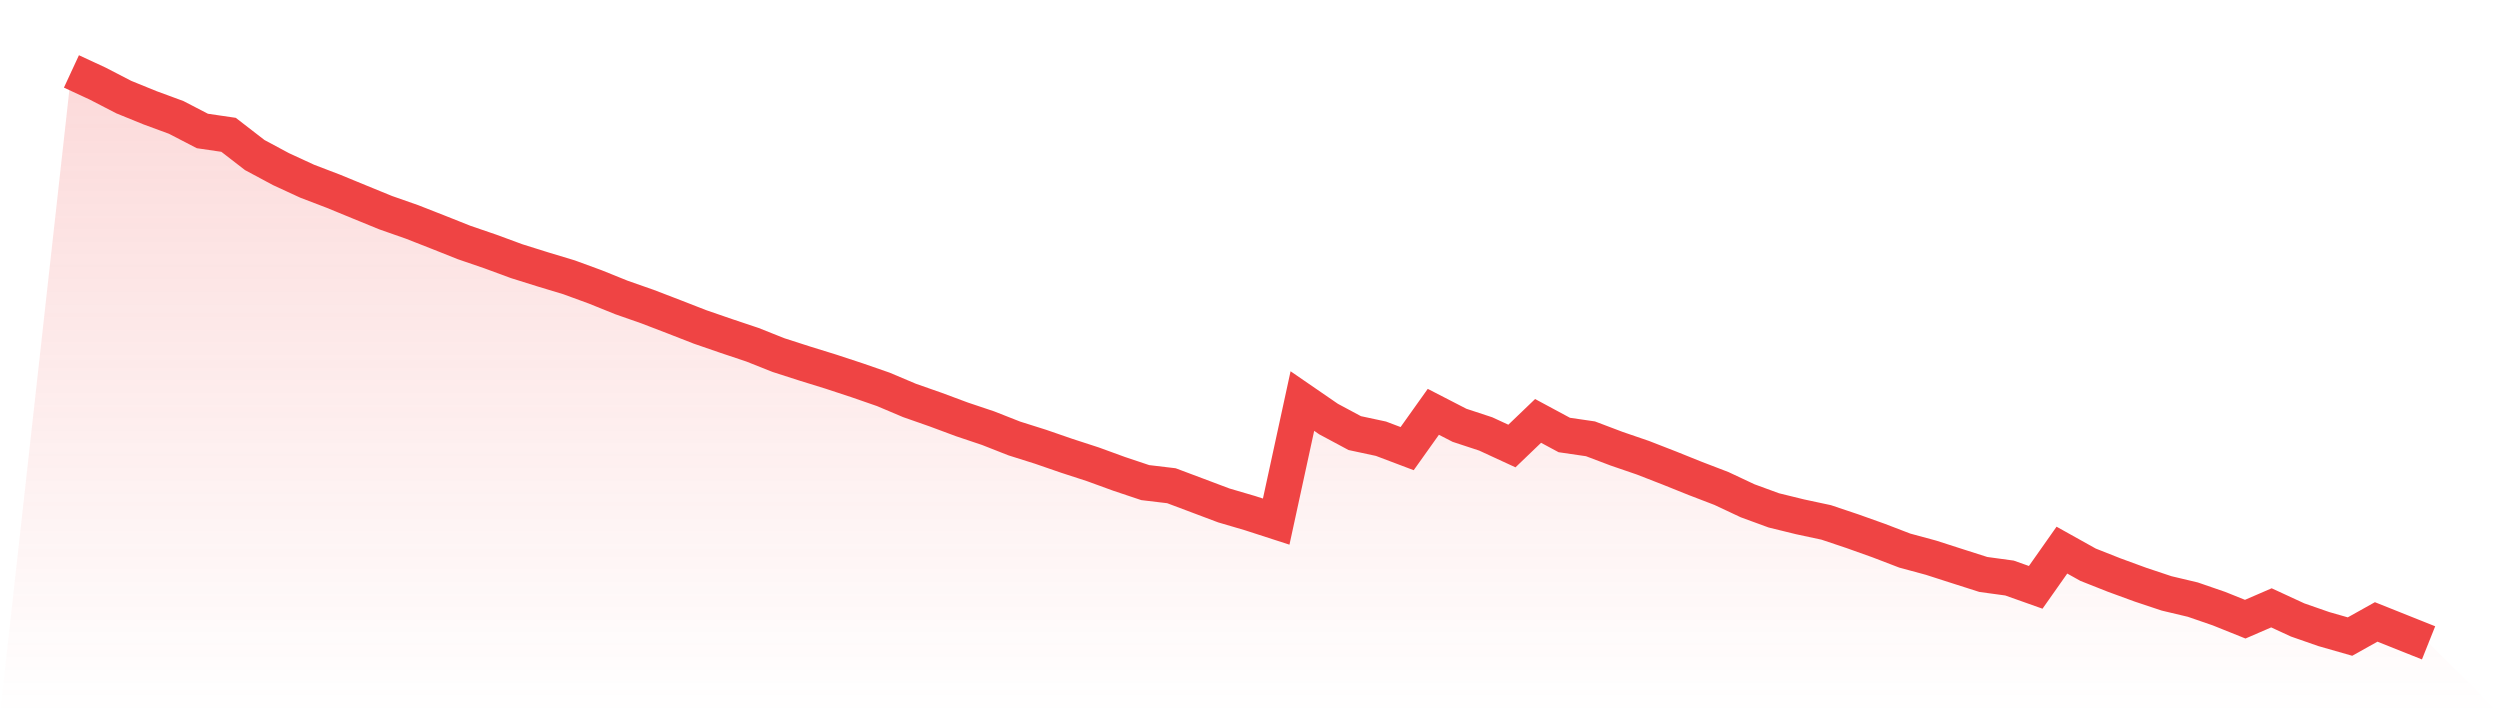 <svg viewBox="0 0 140 40" xmlns="http://www.w3.org/2000/svg">
<defs>
<linearGradient id="gradient" x1="0" x2="0" y1="0" y2="1">
<stop offset="0%" stop-color="#ef4444" stop-opacity="0.2"/>
<stop offset="100%" stop-color="#ef4444" stop-opacity="0"/>
</linearGradient>
</defs>
<path d="M4,4 L4,4 L5.467,4.68 L6.933,5.438 L8.4,6.035 L9.867,6.575 L11.333,7.335 L12.8,7.55 L14.267,8.684 L15.733,9.47 L17.2,10.147 L18.667,10.708 L20.133,11.311 L21.6,11.911 L23.067,12.425 L24.533,13 L26,13.583 L27.467,14.086 L28.933,14.626 L30.4,15.086 L31.867,15.529 L33.333,16.066 L34.8,16.658 L36.267,17.172 L37.733,17.735 L39.2,18.307 L40.667,18.813 L42.133,19.304 L43.6,19.887 L45.067,20.359 L46.533,20.813 L48,21.296 L49.467,21.805 L50.933,22.425 L52.4,22.939 L53.867,23.485 L55.333,23.977 L56.8,24.554 L58.267,25.017 L59.733,25.523 L61.2,26 L62.667,26.535 L64.133,27.026 L65.6,27.201 L67.067,27.752 L68.533,28.304 L70,28.735 L71.467,29.21 L72.933,22.459 L74.4,23.468 L75.867,24.254 L77.333,24.568 L78.8,25.123 L80.267,23.062 L81.733,23.817 L83.2,24.3 L84.667,24.977 L86.133,23.571 L87.6,24.36 L89.067,24.574 L90.533,25.129 L92,25.632 L93.467,26.203 L94.933,26.792 L96.4,27.355 L97.867,28.044 L99.333,28.581 L100.8,28.941 L102.267,29.255 L103.733,29.747 L105.2,30.27 L106.667,30.833 L108.133,31.23 L109.6,31.702 L111.067,32.17 L112.533,32.37 L114,32.891 L115.467,30.807 L116.933,31.625 L118.4,32.205 L119.867,32.742 L121.333,33.231 L122.8,33.579 L124.267,34.085 L125.733,34.674 L127.2,34.039 L128.667,34.717 L130.133,35.228 L131.6,35.648 L133.067,34.828 L134.533,35.414 L136,36 L140,40 L0,40 z" fill="url(#gradient)"/>
<path d="M4,4 L4,4 L5.467,4.68 L6.933,5.438 L8.4,6.035 L9.867,6.575 L11.333,7.335 L12.8,7.55 L14.267,8.684 L15.733,9.47 L17.2,10.147 L18.667,10.708 L20.133,11.311 L21.6,11.911 L23.067,12.425 L24.533,13 L26,13.583 L27.467,14.086 L28.933,14.626 L30.4,15.086 L31.867,15.529 L33.333,16.066 L34.8,16.658 L36.267,17.172 L37.733,17.735 L39.2,18.307 L40.667,18.813 L42.133,19.304 L43.6,19.887 L45.067,20.359 L46.533,20.813 L48,21.296 L49.467,21.805 L50.933,22.425 L52.4,22.939 L53.867,23.485 L55.333,23.977 L56.8,24.554 L58.267,25.017 L59.733,25.523 L61.2,26 L62.667,26.535 L64.133,27.026 L65.6,27.201 L67.067,27.752 L68.533,28.304 L70,28.735 L71.467,29.21 L72.933,22.459 L74.4,23.468 L75.867,24.254 L77.333,24.568 L78.8,25.123 L80.267,23.062 L81.733,23.817 L83.2,24.3 L84.667,24.977 L86.133,23.571 L87.6,24.36 L89.067,24.574 L90.533,25.129 L92,25.632 L93.467,26.203 L94.933,26.792 L96.4,27.355 L97.867,28.044 L99.333,28.581 L100.8,28.941 L102.267,29.255 L103.733,29.747 L105.2,30.27 L106.667,30.833 L108.133,31.23 L109.6,31.702 L111.067,32.17 L112.533,32.37 L114,32.891 L115.467,30.807 L116.933,31.625 L118.4,32.205 L119.867,32.742 L121.333,33.231 L122.8,33.579 L124.267,34.085 L125.733,34.674 L127.2,34.039 L128.667,34.717 L130.133,35.228 L131.6,35.648 L133.067,34.828 L134.533,35.414 L136,36" fill="none" stroke="#ef4444" stroke-width="2"/>
</svg>
